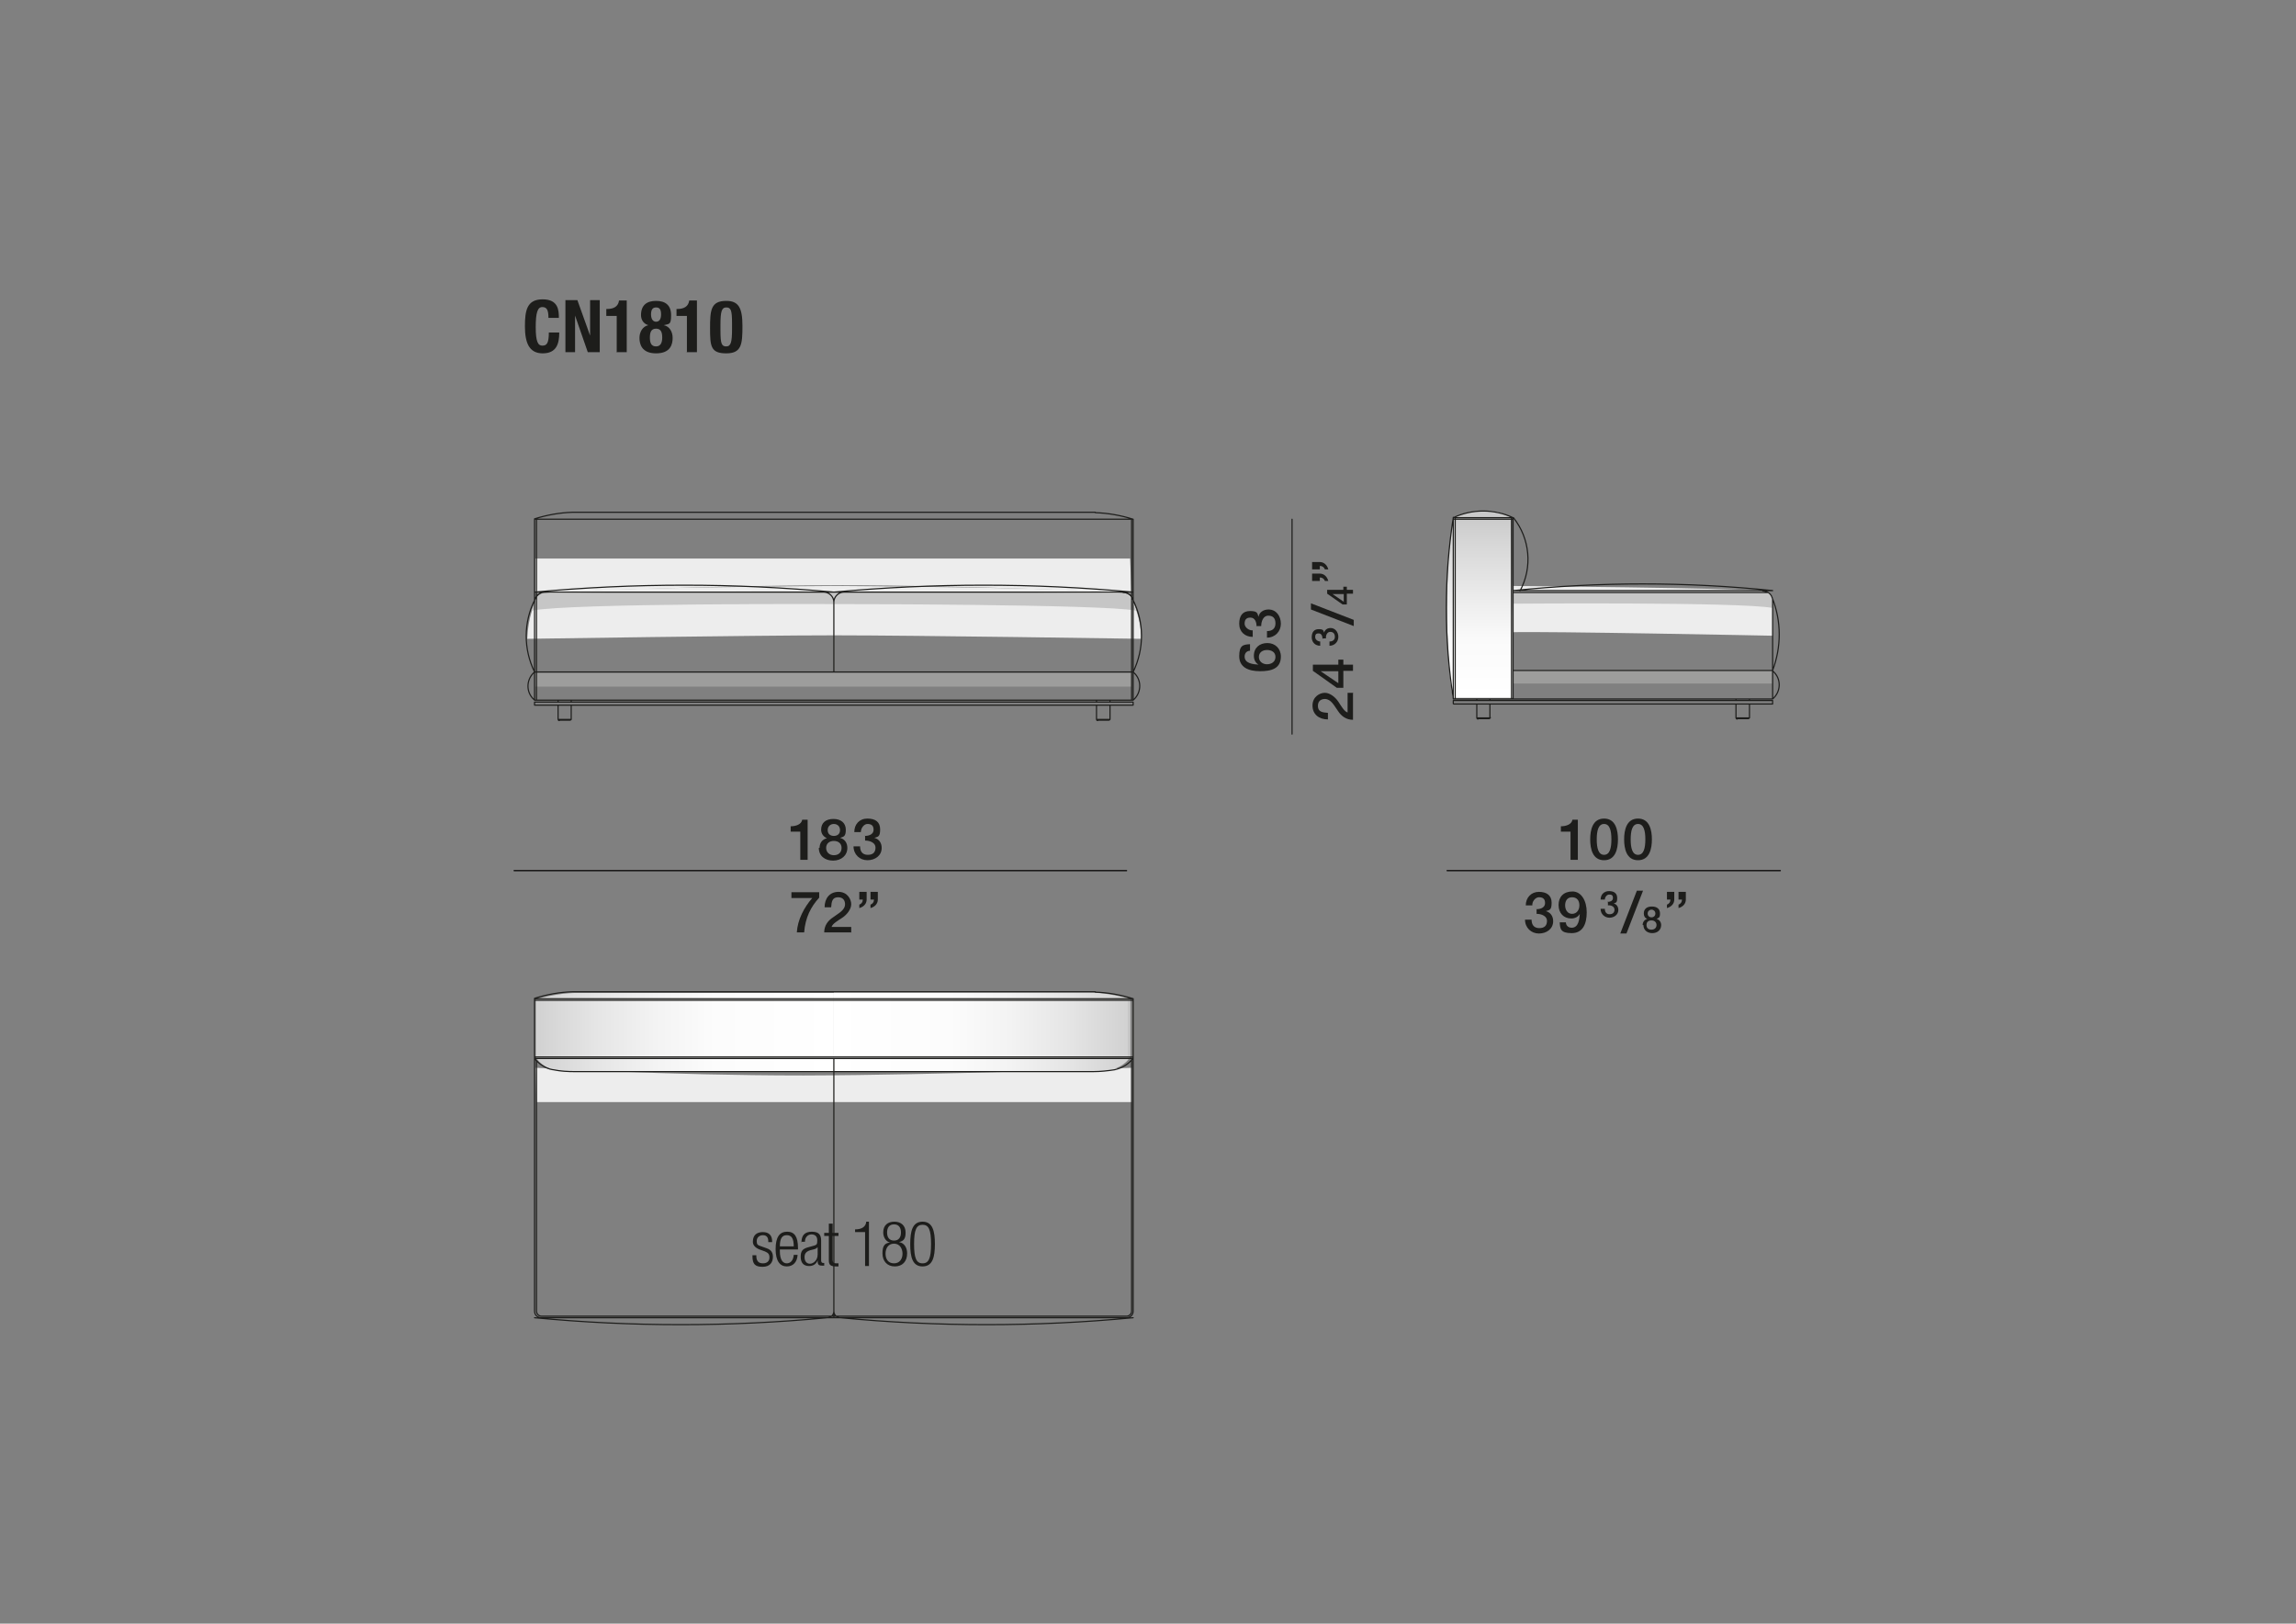 <?xml version="1.0" encoding="UTF-8"?>
<svg id="Livello_1" data-name="Livello 1" xmlns="http://www.w3.org/2000/svg" xmlns:xlink="http://www.w3.org/1999/xlink" version="1.1" viewBox="0 0 595.3 420.9">
  <rect x="0" y="0" width="595.3" height="420.9" fill="#808080" stroke="none"/>
  <defs>
    <style>
      .cls-1 {
        clip-path: url(#clippath);
      }

      .cls-2, .cls-3, .cls-4, .cls-5, .cls-6, .cls-7, .cls-8, .cls-9 {
        stroke-width: 0px;
      }

      .cls-2, .cls-10, .cls-11 {
        fill: none;
      }

      .cls-3 {
        fill: #1d1d1b;
      }

      .cls-4 {
        fill: #9d9d9c;
      }

      .cls-12 {
        clip-path: url(#clippath-1);
      }

      .cls-13 {
        clip-path: url(#clippath-4);
      }

      .cls-14 {
        clip-path: url(#clippath-3);
      }

      .cls-15 {
        clip-path: url(#clippath-2);
      }

      .cls-16 {
        clip-path: url(#clippath-5);
      }

      .cls-10 {
        stroke: #1d1d1b;
      }

      .cls-10, .cls-11 {
        stroke-linecap: round;
        stroke-linejoin: round;
        stroke-width: .3px;
      }

      .cls-11 {
        stroke: #010000;
      }

      .cls-5 {
        fill: #ededed;
      }

      .cls-6 {
        fill: url(#Sfumatura_senza_nome_5);
      }

      .cls-7 {
        fill: url(#Sfumatura_senza_nome_6);
      }

      .cls-8 {
        fill: #c6c6c6;
      }

      .cls-9 {
        fill: url(#Sfumatura_senza_nome_6-2);
      }
    </style>
    <clipPath id="clippath">
      <rect class="cls-2" x="111.2" y="117.1" width="372.9" height="267.9"/>
    </clipPath>
    <clipPath id="clippath-1">
      <rect class="cls-2" x="111.2" y="117.1" width="372.9" height="267.9"/>
    </clipPath>
    <clipPath id="clippath-2">
      <path class="cls-2" d="M138.9,259.1v14.9s1.8,3.9,8.6,3.9h68.7s0-20.5,0-20.5h-66.6c-5.4,0-10.7,1.7-10.7,1.7"/>
    </clipPath>
    <linearGradient id="Sfumatura_senza_nome_6" data-name="Sfumatura senza nome 6" x1="4.5" y1="642.9" x2="7.2" y2="642.9" gradientTransform="translate(10.3 18675) scale(28.6 -28.6)" gradientUnits="userSpaceOnUse">
      <stop offset="0" stop-color="#c6c6c6"/>
      <stop offset="0" stop-color="#d1d1d1"/>
      <stop offset=".2" stop-color="#e5e5e5"/>
      <stop offset=".4" stop-color="#f3f3f3"/>
      <stop offset=".6" stop-color="#fcfcfc"/>
      <stop offset="1" stop-color="#fff"/>
    </linearGradient>
    <clipPath id="clippath-3">
      <path class="cls-2" d="M216.2,257.3v20.5h68.2c6.8,0,8.7-3.9,8.7-3.9v-14.9c0,0-5.4-1.7-10.8-1.7h-66Z"/>
    </clipPath>
    <linearGradient id="Sfumatura_senza_nome_6-2" data-name="Sfumatura senza nome 6" x1="-7.9" y1="620.8" x2="-5.2" y2="620.8" gradientTransform="translate(67.4 -17404.9) rotate(180) scale(28.5 -28.5)" xlink:href="#Sfumatura_senza_nome_6"/>
    <clipPath id="clippath-4">
      <rect class="cls-2" x="111.2" y="117.1" width="372.9" height="267.9"/>
    </clipPath>
    <clipPath id="clippath-5">
      <path class="cls-2" d="M384.7,132.4c-3.8,0-8,1.7-8,1.7l-1.2,10.7c-1.1,25.3,1.2,36.1,1.2,36.1h15.7l-.6-46.8c-3.4-1.4-3-1.6-6.9-1.6h-.2"/>
    </clipPath>
    <linearGradient id="Sfumatura_senza_nome_5" data-name="Sfumatura senza nome 5" x1="20.9" y1="615.9" x2="23.6" y2="615.9" gradientTransform="translate(11444.4 556.3) rotate(-90) scale(18 -18)" gradientUnits="userSpaceOnUse">
      <stop offset="0" stop-color="#fff"/>
      <stop offset=".3" stop-color="#fafafa"/>
      <stop offset=".5" stop-color="#ededed"/>
      <stop offset=".8" stop-color="#d7d7d7"/>
      <stop offset="1" stop-color="#c6c6c6"/>
    </linearGradient>
  </defs>
  <rect class="cls-2" y="0" width="595.3" height="420.9"/>
  <g>
    <g>
      <path class="cls-3" d="M142.2,82.4c0-2-.4-2.8-1.6-2.8s-1.7,1.4-1.7,5.2.6,4.8,1.7,4.8,1.7-.5,1.7-3.4h2.7c0,2.9-.7,5.4-4.3,5.4s-4.6-2.9-4.6-7,.5-7,4.6-7,4.2,2.9,4.2,4.8h-2.7Z"/>
      <path class="cls-3" d="M149.7,77.8l3.3,9.2h0v-9.2h2.5v13.5h-3.1l-3.3-9.5h0v9.5h-2.5v-13.5h3.1Z"/>
      <path class="cls-3" d="M159.9,91.4v-9.5h-2.7v-1.8h.2c1.8,0,2.9-.7,3.1-2.2h2v13.4h-2.7Z"/>
      <path class="cls-3" d="M168.1,84.3h0c-1.4-.4-1.9-1.6-1.9-2.6,0-2.6,1.5-3.7,3.9-3.7s3.9,1.1,3.9,3.7-.5,2.2-1.9,2.6h0c1.5.3,2.3,1.7,2.3,3.3s-.5,4-4.3,4-4.3-2.5-4.3-4,.8-3,2.3-3.3ZM170.1,89.8c1.2,0,1.6-1,1.6-2.3s-.3-2.3-1.6-2.3-1.6,1-1.6,2.3.3,2.3,1.6,2.3ZM170.1,83.4c.8,0,1.3-.6,1.3-1.9s-.4-1.8-1.3-1.8-1.3.6-1.3,1.8.5,1.9,1.3,1.9Z"/>
      <path class="cls-3" d="M178.1,91.4v-9.5h-2.7v-1.8h.2c1.8,0,2.9-.7,3.1-2.2h2v13.4h-2.7Z"/>
      <path class="cls-3" d="M188.3,78c3.2,0,4.2,1.8,4.2,6.5s-.2,7.1-4.2,7.1-4.2-1.8-4.2-6.5.2-7.1,4.2-7.1ZM186.8,85.7c0,3.4.3,4.1,1.5,4.1s1.5-1.1,1.5-4.5v-1.5c0-3.4-.3-4.1-1.5-4.1s-1.5,1.1-1.5,4.5v1.5Z"/>
    </g>
    <line class="cls-10" x1="335" y1="190.3" x2="335" y2="134.6"/>
    <line class="cls-11" x1="375.2" y1="225.7" x2="461.6" y2="225.7"/>
    <line class="cls-11" x1="133.3" y1="225.7" x2="292.1" y2="225.7"/>
    <g>
      <path class="cls-3" d="M196.9,323.9c-1.2-.5-1.7-1.2-1.7-2,0-1.8,1.1-2.5,2.6-2.5s2.4.8,2.4,2.4v.2h-1v-.2c0-1.1-.5-1.6-1.4-1.6s-1.6.6-1.6,1.5.2,1.1,1.2,1.4l1.4.5c1.2.4,1.6,1.2,1.6,2.2,0,1.5-.8,2.6-2.7,2.6s-2.6-.7-2.6-2.7v-.3h1v.2c0,1.3.6,1.9,1.7,1.9s1.7-.6,1.7-1.5-.3-1.2-1.2-1.6l-1.4-.5Z"/>
      <path class="cls-3" d="M206.8,325.3c-.1,1.8-1.1,3-2.8,3s-2.9-1.3-2.9-4.5,1.1-4.5,3-4.5,2.8,1.3,2.8,4.2v.4h-4.7v.4c0,2.5.9,3.2,1.8,3.2s1.7-.7,1.8-2.2h1ZM205.8,323.1c0-2.1-.6-2.9-1.8-2.9s-1.8.8-1.8,2.9h3.7Z"/>
      <path class="cls-3" d="M207.8,322.1c0-1.8.8-2.8,2.7-2.8s2.4.9,2.4,2.3v5.1c0,.5.2.7.5.7h.3v.7c-.2,0-.3,0-.5,0-.8,0-1.2-.2-1.2-1.1v-.3h0c-.4,1.1-1.3,1.5-2.2,1.5-1.5,0-2.2-.9-2.2-2.4s.5-2,1.7-2.4l1.8-.5c.7-.2.8-.4.8-1.4s-.6-1.5-1.5-1.5-1.7.7-1.7,1.9h-1ZM211.9,323.3h0c0,.3-.6.5-1,.6l-.8.2c-1,.3-1.5.8-1.5,1.8s.5,1.7,1.4,1.7,2-.9,2-2.4v-1.8Z"/>
      <path class="cls-3" d="M214.9,320.4h-1.2v-.8h1.2v-2.4h1v2.4h1.5v.8h-1.5v6.2c0,.7.3.9.9.9s.4,0,.6,0v.8c-.1,0-.4,0-.7,0-1.3,0-1.8-.4-1.8-1.5v-6.4Z"/>
      <path class="cls-3" d="M224.3,319.4h-2.6v-.7c1.9,0,2.8-.8,2.9-2h.7v11.5h-1v-8.8Z"/>
      <path class="cls-3" d="M230.7,322.1h0c-1.1-.3-1.7-1.5-1.7-2.6,0-1.9,1.2-2.8,2.9-2.8s2.9,1,2.9,2.8-.6,2.2-1.7,2.5h0c1.4.2,2.1,1.5,2.1,2.9,0,2.2-1.3,3.4-3.2,3.4s-3.2-1.3-3.2-3.4.7-2.7,2.1-2.8ZM231.8,327.5c1.5,0,2.2-1.2,2.2-2.5s-.7-2.6-2.2-2.6-2.2,1.2-2.2,2.6.7,2.5,2.2,2.5ZM231.8,321.6c1.2,0,1.8-.8,1.8-2.1s-.6-2.1-1.8-2.1-1.8.8-1.8,2.1.6,2.1,1.8,2.1Z"/>
      <path class="cls-3" d="M239.2,316.7c2.6,0,3.2,2.4,3.2,5.8s-.6,5.8-3.2,5.8-3.2-2.4-3.2-5.8.6-5.8,3.2-5.8ZM239.2,327.5c1.6,0,2.2-1.3,2.2-5s-.6-5-2.2-5-2.2,1.3-2.2,5,.6,5,2.2,5Z"/>
    </g>
    <g class="cls-1">
      <path class="cls-5" d="M216.2,164.7c-20.6,0-79.5.9-79.5.9.3-5.9,1.7-8.5,2.3-10.1.5-1.5,2-1.7,2-1.7,8.7-1.5,75.7-1.9,75.7-1.9,0,0,66.2.4,74.9,1.9,0,0,1.4.2,2,1.7.5,1.5,2.3,5.1,2.3,10.1,0,0-58.9-.9-79.5-.9"/>
    </g>
    <rect class="cls-4" x="138.8" y="174.4" width="154.6" height="3.6"/>
    <g class="cls-12">
      <path class="cls-8" d="M291.4,153.8s1.4.2,2,1.7l1.2,2.8c-8.5-1.7-77.9-1.7-77.9-1.7,0,0-68.6-.3-78.9,1.7l1.1-2.8c.5-1.5,2-1.7,2-1.7,48.3-.7,90.9-.6,139.2-.1,0,0,4.4,0,11.3.1"/>
      <path class="cls-5" d="M293.1,144.8h-154.3v8.9c0,0,42.3-1.9,78-2,35.7,0,76.6,2,76.6,2l-.4-8.9Z"/>
      <path class="cls-5" d="M139.1,285.7h154.4v-8.9c0,0-49.4,1.9-85.1,2-35.7,0-69.5-2-69.5-2l.2,8.9Z"/>
    </g>
    <g class="cls-15">
      <rect class="cls-7" x="138.9" y="257.4" width="77.3" height="20.5"/>
    </g>
    <g class="cls-14">
      <rect class="cls-9" x="216.2" y="257.2" width="76.9" height="20.5"/>
    </g>
    <g class="cls-13">
      <path class="cls-5" d="M392.2,151.9s56.7.5,65.5,1.3c0,0,1.4.4,1.9,1.9v9.7c0,0-59-1.2-67.9-.9l.4-6.6v-5.5Z"/>
      <path class="cls-8" d="M392.2,156.5s58.9-.5,67.4,1.1v-2.5c-.5-1.7-2.2-2-2.2-2h-65.1s0,3.4,0,3.4Z"/>
    </g>
    <rect class="cls-4" x="392.2" y="173.6" width="67.3" height="3.6"/>
    <g class="cls-16">
      <rect class="cls-6" x="374.3" y="132.4" width="18" height="48.5"/>
    </g>
    <path class="cls-10" d="M459.6,153.1c-22.4-2.3-44.9-2.3-67.2,0M392.3,134.2c-4.9-2.3-10.6-2.3-15.5,0M394.1,153.2c3.3-6.1,2.6-13.6-1.7-19M459.5,155c-.3-1.1-1.3-1.8-2.5-1.8M459.6,173.8c2.3-6.1,2.3-12.8-.1-18.8M459.6,181.2c2-1.7,2.3-4.7.6-6.7-.2-.2-.4-.4-.6-.6M458.4,153.6h-66.1M459.6,153.1h-67.2M459.5,182.5s0,0,0,0M459.6,181.6s0,0,0,0M450.1,186.1c0,.1.1.3.3.3M453.3,186.3c.1,0,.3-.1.3-.3M459.6,182.4v-.8M459.6,173.8v7.3M450.1,181.6v-.4M450.1,186.1v-3.6M453.6,182.5v3.6M453.6,181.2v.4M453.6,186.1h-3.5M453.3,186.3h-2.9M459.6,155.3v18.6M376.8,181.2h82.8M376.9,181.6h82.7M376.9,182.5h82.7M376.8,134.1c-2.4,15.6-2.4,31.4,0,47M391.9,134.2v47M392.3,134.2v47M392.3,134.6h-15.5M392.3,134.2h-15.5M376.8,182.4s0,0,0,0M376.9,181.6s0,0,0,0M386.1,186.3c.1,0,.3-.1.3-.3M382.9,186.1c0,.1.1.3.3.3M376.8,182.4v-.8M386.3,181.6v-.4M386.3,186.1v-3.6M382.9,182.5v3.6M382.9,181.2v.4M382.9,186.1h3.5M383.1,186.3h2.9M459.6,173.8h-67.2M377.3,134.2v47M376.8,134.2v47M214.5,341.6c1,0,1.7-.8,1.7-1.7M138.6,341.6c25.2,2.4,50.6,2.4,75.9,0M216.2,339.9c0,1,.8,1.7,1.7,1.7M216.2,341.6v-67.2M216.2,153.5c-25.8-2.4-51.8-2.4-77.6,0M216.2,156.1c0-1.4-1.2-2.6-2.6-2.6M138.6,153.5h77.6M216.2,156.1v18.1M143.4,277.3c1.9.4,3.8.5,5.7.5M138.6,274.4c1.2,1.5,2.9,2.6,4.7,2.9M148.4,132.8c-3.3.1-6.6.7-9.8,1.7M216.2,132.8h-67.8M139.1,134.6v21M138.6,134.6v21M216.2,181.5h-77.6M216.2,182h-77.5M216.2,182.8h-77.5M138.6,134.6h77.6M141.2,153.5c-1.1,0-2.1.8-2.5,1.8M138.7,155.4c-3,5.9-3,12.9-.1,18.8M138.6,174.2c-2,1.7-2.3,4.7-.6,6.7.2.2.4.4.6.6M138.6,182.8s0,0,0,0M138.7,182s0,0,0,0M147.8,186.7c.1,0,.3-.1.3-.3M144.7,186.5c0,.1.1.3.3.3M138.6,182.8v-.8M139.1,174.2v7.3M138.6,174.2v7.3M148.1,182v-.4M148.1,186.5v-3.6M144.7,182.8v3.6M144.7,181.5v.4M144.7,186.5h3.4M144.9,186.7h2.9M139.1,155.7v18.6M138.6,155.7v18.6M138.6,174.2h77.6M148.4,257.1c-3.3.1-6.6.7-9.8,1.7M139.1,339.9c0,.7.6,1.3,1.3,1.3M139.1,274.9v65M138.6,339.9c0,1,.8,1.7,1.7,1.7M138.6,274.4v65.5M138.6,258.9v15.5M216.2,341.2h-75.9M216.2,257.1h-67.8M149,277.8h67.2M138.6,274h77.6M138.6,259.3h77.6M138.6,258.9h77.6M216.2,341.6h-75.9M138.6,274.4h77.6M216.2,339.9c0,1,.8,1.7,1.7,1.7M217.9,341.6c25.2,2.4,50.6,2.4,75.9,0M214.5,341.6c1,0,1.7-.8,1.7-1.7M216.2,341.6v-67.2M293.8,153.5c-25.8-2.4-51.8-2.4-77.6,0M218.8,153.5c-1.4,0-2.6,1.2-2.6,2.6M293.8,153.5h-77.6M216.2,156.1v18.1M283.4,277.8c1.9,0,3.8-.2,5.7-.5M289,277.3c1.9-.4,3.6-1.4,4.7-2.9M293.8,134.6c-3.2-1-6.5-1.6-9.8-1.7M216.2,132.8h67.8M293.4,134.6v21M293.8,134.6v21M216.2,181.5h77.6M216.2,182h77.5M216.2,182.8h77.5M293.8,134.6h-77.6M293.7,155.4c-.3-1.1-1.3-1.8-2.5-1.8M293.8,174.2c2.9-6,2.9-12.9-.1-18.8M293.8,181.5c2-1.7,2.3-4.7.6-6.7-.2-.2-.4-.4-.6-.6M293.8,182.8s0,0,0,0M293.8,182s0,0,0,0M284.3,186.5c0,.1.1.3.3.3M287.5,186.7c.1,0,.3-.1.3-.3M293.8,182.8v-.8M293.4,174.2v7.3M293.8,174.2v7.3M284.3,182v-.4M284.3,186.5v-3.6M287.8,182.8v3.6M287.8,181.5v.4M287.8,186.5h-3.4M287.5,186.7h-2.9M293.4,155.7v18.6M293.8,155.7v18.6M293.8,174.2h-77.6M293.8,258.9c-3.2-1-6.5-1.6-9.8-1.7M292.1,341.2c.7,0,1.3-.6,1.3-1.3M293.4,274.9v65M292.1,341.6c1,0,1.7-.8,1.7-1.7M293.8,274.4v65.5M293.8,258.9v15.5M216.2,341.2h75.9M216.2,257.1h67.8M283.4,277.8h-67.2M293.8,274h-77.6M293.8,259.3h-77.6M293.8,258.9h-77.6M216.2,341.6h75.9M293.8,274.4h-77.6"/>
    <g>
      <path class="cls-3" d="M404.7,214.2c1.4,0,2.8-.5,3-1.7h1.4v10.4h-1.9v-7.3h-2.5v-1.3Z"/>
      <path class="cls-3" d="M419.5,217.6c0,2.4-.6,5.4-3.6,5.4s-3.6-3-3.6-5.4.6-5.4,3.6-5.4,3.6,3,3.6,5.4ZM417.8,217.6c0-2.2-.4-4-1.9-4s-1.9,1.8-1.9,4,.4,4,1.9,4,1.9-1.8,1.9-4Z"/>
      <path class="cls-3" d="M428.3,217.6c0,2.4-.6,5.4-3.6,5.4s-3.6-3-3.6-5.4.6-5.4,3.6-5.4,3.6,3,3.6,5.4ZM426.6,217.6c0-2.2-.4-4-1.9-4s-1.9,1.8-1.9,4,.4,4,1.9,4,1.9-1.8,1.9-4Z"/>
    </g>
    <g>
      <path class="cls-3" d="M398.3,235.7c1.1,0,2.3-.4,2.3-1.6s-.7-1.5-1.6-1.5-1.8,1.1-1.7,2.1h-1.7c0-2,1.4-3.5,3.4-3.5s3.3.9,3.3,2.8-.5,1.9-1.5,2.2h0c1.2.3,1.9,1.3,1.9,2.6,0,2-1.7,3.2-3.7,3.2s-3.6-1.5-3.6-3.6h1.7c0,1.3.6,2.2,2,2.2s2-.7,2-1.9-1.4-1.8-2.7-1.8v-1.3Z"/>
      <path class="cls-3" d="M406,239.1c0,.8.6,1.4,1.5,1.4,1.8,0,2-2.2,2.1-3.6h0c-.4.8-1.3,1.2-2.2,1.2-2,0-3.3-1.4-3.3-3.5s1.3-3.5,3.6-3.5,3.7,2.4,3.7,5.4-1,5.4-3.9,5.4-3-1.1-3.1-2.8h1.7ZM405.8,234.7c0,1.1.6,2.2,1.8,2.2s1.9-1,1.9-2.2-.6-2.1-1.9-2.1-1.8,1-1.8,2.1Z"/>
    </g>
    <path class="cls-3" d="M416.7,233.8c.7,0,1.5-.2,1.5-1s-.4-.9-1-.9-1.1.7-1.1,1.3h-1.1c0-1.3.9-2.2,2.2-2.2s2.1.6,2.1,1.8-.3,1.2-.9,1.4h0c.7.2,1.2.8,1.2,1.7,0,1.2-1.1,2-2.3,2s-2.3-.9-2.3-2.3h1.1c0,.8.4,1.4,1.2,1.4s1.3-.4,1.3-1.2-.9-1.2-1.7-1.1v-.8Z"/>
    <path class="cls-3" d="M424.4,230.9h1.6l-4.3,11.1h-1.6l4.3-11.1Z"/>
    <path class="cls-3" d="M425.9,239.8c0-.8.5-1.4,1.2-1.6h0c-.6-.2-.9-.7-.9-1.4,0-1.1.7-1.8,2.1-1.8s2.1.7,2.1,1.8-.3,1.1-.9,1.4h0c.7.2,1.2.8,1.2,1.6,0,1.3-1,2.1-2.3,2.1s-2.3-.8-2.3-2.1ZM429.5,239.8c0-.7-.5-1.2-1.3-1.2s-1.3.4-1.3,1.2.5,1.2,1.3,1.2,1.3-.5,1.3-1.2ZM427.2,236.8c0,.6.4,1,1,1s1-.4,1-1-.5-1-1-1-1,.4-1,1Z"/>
    <path class="cls-3" d="M432.2,234.5c.6-.2.9-.7.9-1.3h-.9v-2h1.9v2c0,1.1-.8,1.9-1.9,2.2v-.9ZM435.2,234.5c.6-.2.9-.7.9-1.3h-.9v-2h1.9v2c0,1.1-.8,1.9-1.9,2.2v-.9Z"/>
    <g>
      <path class="cls-3" d="M205,214.2c1.4,0,2.8-.5,3-1.7h1.4v10.4h-1.9v-7.3h-2.5v-1.3Z"/>
      <path class="cls-3" d="M212.5,219.8c0-1.3.7-2.2,1.9-2.5h0c-.9-.4-1.5-1.2-1.5-2.2,0-1.8,1.2-2.8,3.2-2.8s3.2,1.1,3.2,2.8-.5,1.8-1.5,2.1h0c1.2.3,1.9,1.3,1.9,2.6,0,2-1.6,3.3-3.7,3.3s-3.7-1.2-3.7-3.3ZM218.2,219.8c0-1.1-.8-1.8-2-1.8s-2,.7-2,1.8.8,1.9,2,1.9,2-.7,2-1.9ZM214.6,215.2c0,1,.7,1.5,1.6,1.5s1.6-.5,1.6-1.5-.7-1.6-1.6-1.6-1.6.6-1.6,1.6Z"/>
      <path class="cls-3" d="M224.2,216.7c1.1,0,2.3-.4,2.3-1.6s-.7-1.5-1.6-1.5-1.7,1.1-1.7,2.1h-1.7c0-2,1.3-3.5,3.4-3.5s3.3.9,3.3,2.8-.5,1.9-1.5,2.2h0c1.2.3,1.9,1.3,1.9,2.6,0,2-1.7,3.2-3.7,3.2s-3.6-1.5-3.6-3.6h1.7c0,1.3.6,2.2,2,2.2s2-.7,2-1.9-1.4-1.8-2.7-1.8v-1.3Z"/>
    </g>
    <g>
      <path class="cls-3" d="M205.3,231.3h7.1v1.4c-2.2,2.4-3.6,5.2-3.9,9h-1.9c.2-3.3,1.9-6.5,4-8.9h-5.4v-1.5Z"/>
      <path class="cls-3" d="M220.8,241.7h-7.1c0-1.7.9-3,2.3-3.9,1.3-1,3.1-1.8,3.1-3.4,0-.7-.3-1.8-1.8-1.8s-1.7,1.1-1.8,2.6h-1.7c0-2.3,1.3-4,3.6-4s3.3,1.9,3.3,3.2-1.1,2.7-2.3,3.5c-1.2.8-2.5,1.5-2.8,2.4h5.1v1.5Z"/>
      <path class="cls-3" d="M222.8,234.5c.6-.2.9-.7.9-1.3h-.9v-2h1.9v2c0,1.1-.8,1.9-1.9,2.2v-.9ZM225.7,234.5c.6-.2.9-.7.9-1.3h-.9v-2h1.9v2c0,1.1-.8,1.9-1.9,2.2v-.9Z"/>
    </g>
    <g>
      <path class="cls-3" d="M324.1,168.7c-.8,0-1.4.6-1.4,1.5,0,1.8,2.2,2,3.6,2.1h0c-.8-.5-1.2-1.3-1.2-2.3,0-2.1,1.5-3.3,3.5-3.3s3.5,1.4,3.5,3.5c0,3.1-2.4,3.8-5.4,3.8s-5.4-1-5.4-3.9,1.1-3,2.8-3.1v1.7ZM328.5,168.5c-1.1,0-2.1.6-2.1,1.8s1,1.9,2.1,1.9,2.2-.6,2.2-1.9-1.1-1.8-2.2-1.8Z"/>
      <path class="cls-3" d="M325.8,162.4c0-1.1-.4-2.3-1.6-2.3s-1.5.7-1.5,1.6,1.1,1.8,2.1,1.7v1.7c-2,0-3.5-1.3-3.5-3.4s.9-3.3,2.8-3.3,1.9.5,2.2,1.5h0c.2-1.2,1.3-1.9,2.6-1.9,2,0,3.2,1.7,3.2,3.7s-1.5,3.6-3.6,3.6v-1.7c1.3,0,2.2-.6,2.2-2s-.7-2-1.9-2-1.8,1.4-1.8,2.7h-1.3Z"/>
    </g>
    <g>
      <path class="cls-3" d="M350.8,179.5v7.1c-1.7,0-3-.9-3.9-2.3-1-1.4-1.8-3.1-3.4-3.1-.7,0-1.8.3-1.8,1.8s1.1,1.7,2.6,1.8v1.7c-2.3,0-4-1.3-4-3.6s1.9-3.3,3.2-3.3,2.7,1.1,3.5,2.3c.8,1.2,1.5,2.5,2.4,2.8v-5.1h1.5Z"/>
      <path class="cls-3" d="M348.3,171v1.3h2.5v1.6h-2.5v4.4h-1.7l-6.2-4.4v-1.6h6.6v-1.3h1.3ZM347,177.1v-3.1h-4.6s4.6,3.1,4.6,3.1Z"/>
    </g>
    <path class="cls-3" d="M342.9,165.7c0-.7-.2-1.5-1-1.5s-.9.4-.9,1,.7,1.1,1.3,1.1v1.1c-1.3,0-2.2-.9-2.2-2.2s.6-2.1,1.8-2.1,1.2.3,1.4.9h0c.2-.7.8-1.2,1.7-1.2,1.2,0,2,1.1,2,2.3s-.9,2.3-2.3,2.3v-1.1c.8,0,1.4-.4,1.4-1.2s-.4-1.3-1.2-1.3-1.2.9-1.1,1.7h-.8Z"/>
    <path class="cls-3" d="M339.9,158v-1.6l11.1,4.3v1.6l-11.1-4.3Z"/>
    <path class="cls-3" d="M349.2,152.1v.8h1.6v1h-1.6v2.8h-1.1l-4-2.8v-1h4.2v-.8h.8ZM348.4,156v-2h-2.9s2.9,2,2.9,2Z"/>
    <path class="cls-3" d="M343.5,147.6c-.2-.6-.7-.9-1.3-.9v.9h-2v-1.9h2c1.1,0,1.9.8,2.2,1.9h-.9ZM343.5,150.6c-.2-.6-.7-.9-1.3-.9v.9h-2v-1.9h2c1.1,0,1.9.8,2.2,1.9h-.9Z"/>
  </g>
</svg>